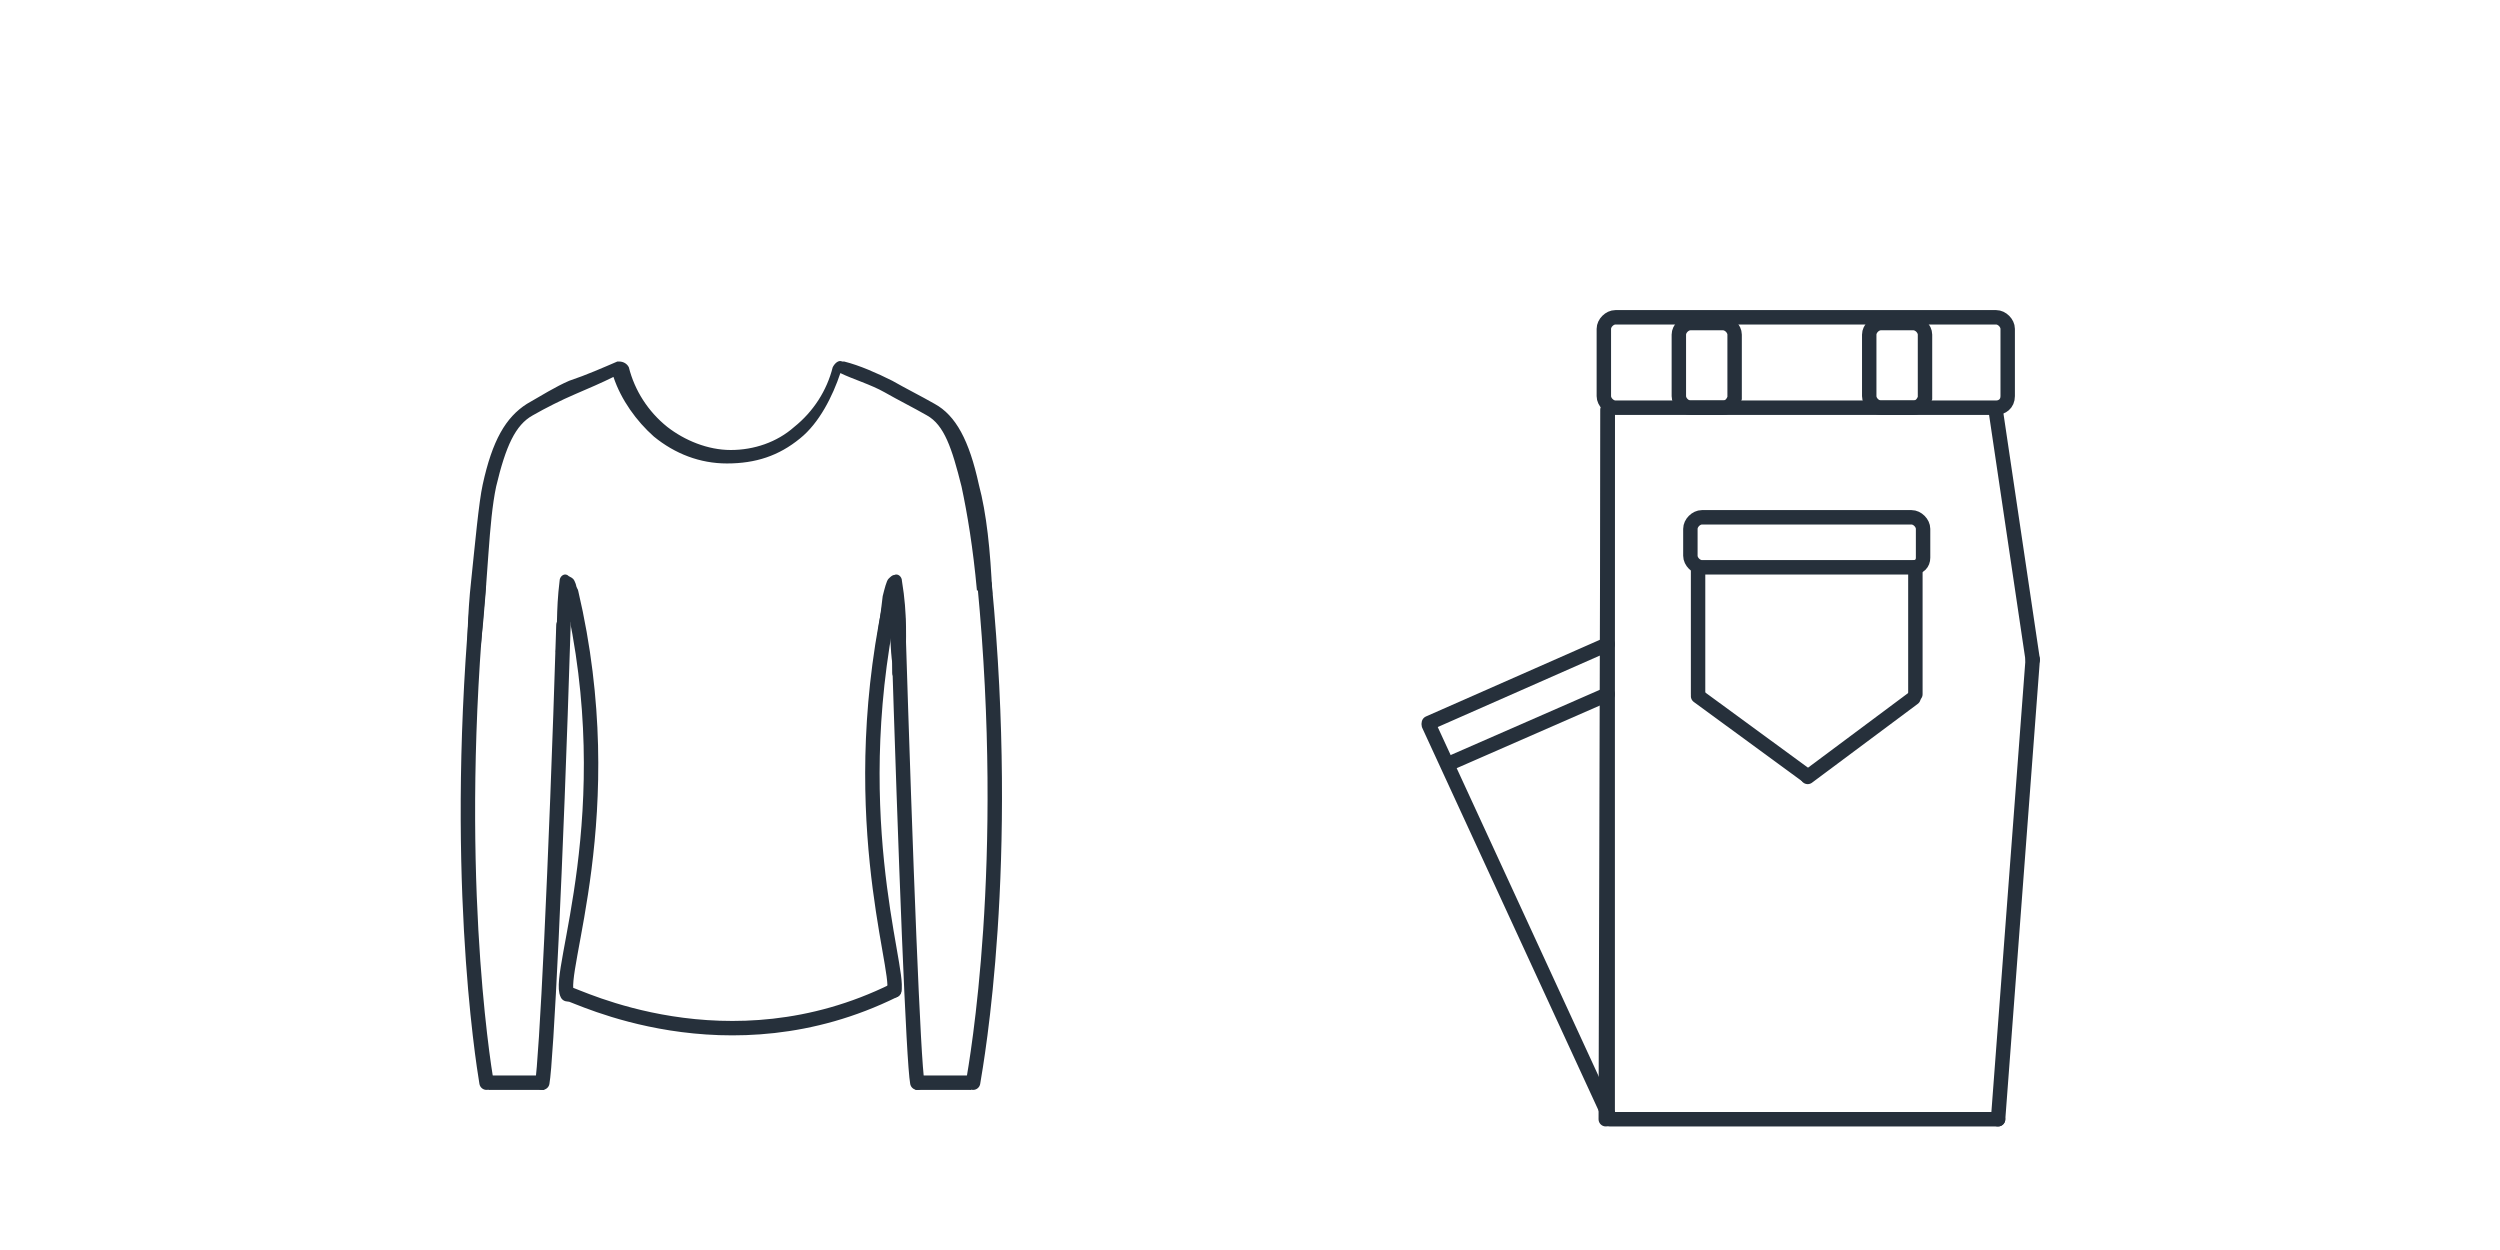 <?xml version="1.0" encoding="utf-8"?>
<!-- Generator: Adobe Illustrator 21.1.0, SVG Export Plug-In . SVG Version: 6.00 Build 0)  -->
<svg version="1.1" id="Слой_1" xmlns="http://www.w3.org/2000/svg" xmlns:xlink="http://www.w3.org/1999/xlink" x="0px" y="0px"
	 viewBox="0 0 130 65" style="enable-background:new 0 0 130 65;" xml:space="preserve">
<style type="text/css">
	.st0{fill:none;stroke:#26303B;stroke-width:0.75;stroke-linecap:round;stroke-miterlimit:10;}
	.st1{fill:none;stroke:#26303B;stroke-width:0.75;stroke-miterlimit:10;}
	.st2{fill:#26303B;}
</style>
<path class="st0" d="M83.7,58.2h20.2"/>
<path class="st1" d="M103.8,21.2H84c-0.3,0-0.6-0.3-0.6-0.6v-3.5c0-0.3,0.3-0.6,0.6-0.6h19.8c0.3,0,0.6,0.3,0.6,0.6v3.5
	C104.4,21,104.1,21.2,103.8,21.2z"/>
<path class="st1" d="M89.6,21.2h-1.7c-0.3,0-0.6-0.3-0.6-0.6v-3.2c0-0.3,0.3-0.6,0.6-0.6h1.7c0.3,0,0.6,0.3,0.6,0.6v3.3
	C90.1,21,89.9,21.2,89.6,21.2z"/>
<path class="st1" d="M99.5,21.2h-1.7c-0.3,0-0.6-0.3-0.6-0.6v-3.2c0-0.3,0.3-0.6,0.6-0.6h1.7c0.3,0,0.6,0.3,0.6,0.6v3.3
	C100,21,99.8,21.2,99.5,21.2z"/>
<path class="st0" d="M83.6,21.3l-0.1,36.9"/>
<path class="st0" d="M103.8,21.5l1.9,12.8"/>
<path class="st0" d="M105.7,34.3l-1.8,23.9"/>
<path class="st0" d="M74.3,37.7l9.4,20.4"/>
<path class="st0" d="M74.3,37.6l9.3-4.1"/>
<path class="st0" d="M75.6,39.6l8-3.5"/>
<path class="st0" d="M99.5,29.5h-11c-0.3,0-0.6-0.3-0.6-0.6v-1.4c0-0.3,0.3-0.6,0.6-0.6h10.9c0.3,0,0.6,0.3,0.6,0.6V29
	C100,29.3,99.8,29.5,99.5,29.5z"/>
<path class="st0" d="M83.6,21.3V58"/>
<path class="st0" d="M88.3,29.5v6.6"/>
<path class="st0" d="M99.6,29.5v6.6"/>
<path class="st0" d="M88.3,36.2l5.6,4.1"/>
<path class="st0" d="M99.5,36.3L94,40.4"/>
<path class="st2" d="M30.3,32.6c-0.6-0.4-0.8-1.2-0.3-1.9c0-0.2-0.1-0.5-0.2-0.6s-0.2-0.1-0.3-0.2c-0.2-0.1-0.4,0.1-0.4,0.3
	c-0.2,1.6-0.1,2.7-0.2,3.7c0.2,0.4,0.3,0.7,0.1,1.1l0.1,0.4c0.2,0,0.4-0.2,0.4-0.4c0-0.2,0-0.3,0-0.5c0-0.8,0.1-1.6,0.2-2.6
	c0.2,0.5,0.4,1,0.5,1.6c0-0.1,0.1-0.3,0.1-0.4c0-0.1,0-0.1,0-0.2C30.3,32.7,30.3,32.6,30.3,32.6z"/>
<path class="st2" d="M47.1,34.5L47.1,34.5c0-1.2,0.1-2.5-0.2-4.3c0-0.2-0.2-0.4-0.4-0.3c-0.1,0-0.2,0.1-0.3,0.2S46,30.6,45.9,31
	c-0.1,1-0.3,2-0.4,3.1c0.2-0.8,0.4-1.5,0.7-2.2c0.1,1,0.1,1.9,0.2,2.6c0,0.2,0,0.4,0,0.5c0,0.2,0.2,0.4,0.4,0.4l0.1-0.1
	C46.9,35,47,34.8,47.1,34.5C47.1,34.5,47.1,34.6,47.1,34.5z"/>
<path class="st2" d="M51.6,30.9c-0.1-2.3-0.3-4.2-0.7-5.7c-0.5-2.3-1.2-3.6-2.3-4.2c-0.7-0.4-1.5-0.8-2.2-1.2
	c-0.8-0.4-1.7-0.8-2.5-1c0,0,0,0-0.1,0c-0.2-0.1-0.4,0.1-0.5,0.3c-0.3,1.2-1,2.3-2,3.1c-0.9,0.8-2.1,1.2-3.3,1.2s-2.4-0.5-3.3-1.2
	c-1-0.8-1.7-1.9-2-3.1c-0.1-0.2-0.3-0.3-0.5-0.3c0,0,0,0-0.1,0c-0.7,0.3-1.6,0.7-2.5,1c-0.7,0.3-1.5,0.8-2.2,1.2
	c-1.1,0.7-1.8,1.9-2.3,4.2c-0.2,0.9-0.4,3.1-0.6,5c-0.2,1.8-0.2,3.5-0.2,3.6c0.1,0.1,0,0.1,0.1,0.2c0.1-0.2,0.5-0.3,0.6-0.4
	c0.4-3.7,0.4-6.4,0.8-8.3c0.5-2.1,1-3.2,1.9-3.7c0.7-0.4,1.5-0.8,2.2-1.1s1.4-0.6,2-0.9c0.4,1.2,1.2,2.3,2.1,3.1
	c1.1,0.9,2.4,1.4,3.8,1.4c1.5,0,2.7-0.4,3.8-1.3c1-0.8,1.7-2.2,2.1-3.4c0.6,0.3,1.6,0.6,2.3,1s1.5,0.8,2.2,1.2
	c0.9,0.5,1.3,1.7,1.8,3.7c0.3,1.4,0.6,3.2,0.8,5.4C51.5,30.8,51,30.7,51.6,30.9z"/>
<path class="st0" d="M46.5,30.4c-2.7,11.6,0.3,19.9,0,21.1"/>
<path class="st0" d="M29.7,30.8c2.7,11.5-0.8,19.8-0.2,20.9"/>
<path class="st0" d="M29.6,51.7c0.3,0,8.2,4.1,16.9-0.2"/>
<path class="st0" d="M24.9,30.4c-1.4,14.6,0.2,24.7,0.4,25.9"/>
<path class="st0" d="M29.3,32.5c-0.4,12.9-0.9,22.7-1.1,23.8"/>
<path class="st1" d="M25.4,56.3h2.9"/>
<path class="st0" d="M51.2,30.4c1.4,14.6-0.4,24.7-0.6,25.9"/>
<path class="st0" d="M46.7,32.2c0.4,12.9,0.8,23,1,24.1"/>
<path class="st1" d="M50.5,56.3h-2.9"/>
</svg>
